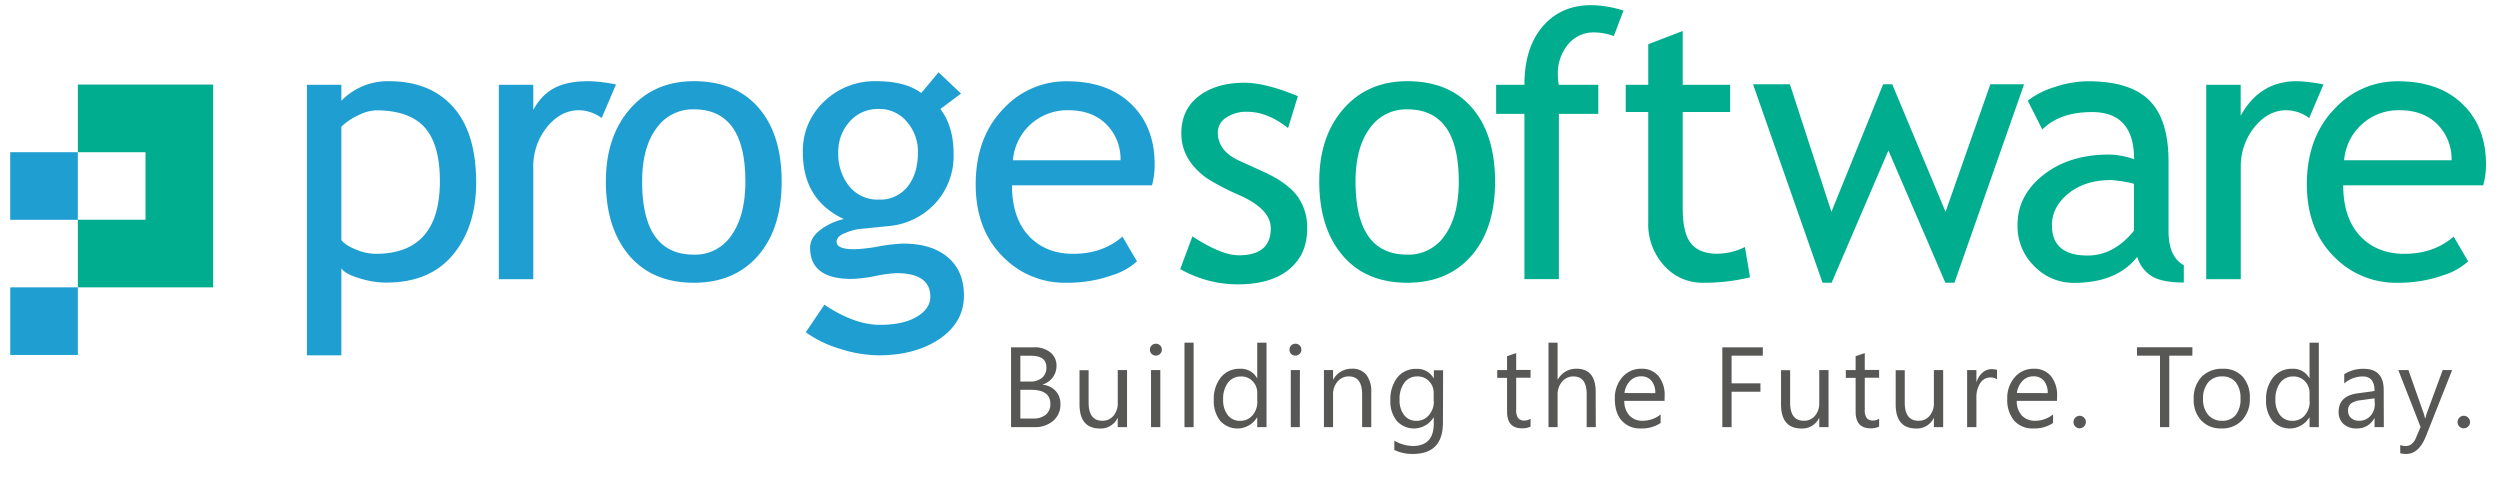 <svg id="Livello_1" data-name="Livello 1" xmlns="http://www.w3.org/2000/svg" viewBox="0 0 807.65 155.76"><defs><style>.cls-1{fill:#575756;}.cls-2{fill:#1e9ed1;}.cls-3{fill:#00ad8e;}</style></defs><path class="cls-1" d="M326.63,138v-25.8H334a8,8,0,0,1,5.31,1.63,5.34,5.34,0,0,1,2,4.27,6.28,6.28,0,0,1-1.19,3.81,6.42,6.42,0,0,1-3.27,2.31v.07a6.55,6.55,0,0,1,4.17,2,6.07,6.07,0,0,1,1.56,4.33,6.76,6.76,0,0,1-2.37,5.36,8.82,8.82,0,0,1-6,2Zm3-23.07v8.33h3.1a5.92,5.92,0,0,0,3.9-1.19,4.18,4.18,0,0,0,1.42-3.38c0-2.5-1.65-3.76-4.95-3.76Zm0,11v9.28h4.1a6.19,6.19,0,0,0,4.13-1.25,4.33,4.33,0,0,0,1.47-3.46q0-4.57-6.23-4.57Z"/><path class="cls-1" d="M364.1,138h-3v-2.92h-.08a6,6,0,0,1-5.68,3.35q-6.58,0-6.59-7.84v-11h2.94V130.1c0,3.89,1.48,5.83,4.46,5.83a4.51,4.51,0,0,0,3.55-1.59,6.11,6.11,0,0,0,1.4-4.17V119.55h3Z"/><path class="cls-1" d="M373.41,114.88a1.86,1.86,0,0,1-1.35-.54,1.8,1.8,0,0,1-.56-1.37,1.84,1.84,0,0,1,.56-1.38,1.87,1.87,0,0,1,1.35-.55,1.92,1.92,0,0,1,1.37.55,1.85,1.85,0,0,1,.57,1.38,1.81,1.81,0,0,1-.57,1.35A1.89,1.89,0,0,1,373.41,114.88Zm1.44,23.1h-3V119.55h3Z"/><path class="cls-1" d="M385.61,138h-2.95V110.7h2.95Z"/><path class="cls-1" d="M409.16,138h-3v-3.13h-.07a7.44,7.44,0,0,1-11.88,1.09,10.14,10.14,0,0,1-2.08-6.74,11.09,11.09,0,0,1,2.3-7.33,7.62,7.62,0,0,1,6.14-2.75,5.9,5.9,0,0,1,5.52,3h.07V110.7h3Zm-3-8.33v-2.72a5.28,5.28,0,0,0-1.47-3.78,4.94,4.94,0,0,0-3.74-1.54,5.12,5.12,0,0,0-4.25,2,8.7,8.7,0,0,0-1.55,5.47,7.79,7.79,0,0,0,1.49,5,4.85,4.85,0,0,0,4,1.85,5.07,5.07,0,0,0,4-1.78A6.67,6.67,0,0,0,406.2,129.65Z"/><path class="cls-1" d="M418.48,114.88a1.9,1.9,0,0,1-1.35-.54,1.83,1.83,0,0,1-.55-1.37,1.87,1.87,0,0,1,.55-1.38,1.91,1.91,0,0,1,1.35-.55,1.94,1.94,0,0,1,1.38.55,1.85,1.85,0,0,1,.57,1.38,1.81,1.81,0,0,1-.57,1.35A1.91,1.91,0,0,1,418.48,114.88Zm1.44,23.1H417V119.55h2.95Z"/><path class="cls-1" d="M443,138h-2.95V127.47q0-5.86-4.28-5.86a4.62,4.62,0,0,0-3.66,1.66,6.15,6.15,0,0,0-1.45,4.2V138h-2.95V119.55h2.95v3.06h.07a6.67,6.67,0,0,1,6.05-3.49,5.64,5.64,0,0,1,4.62,1.95,8.72,8.72,0,0,1,1.6,5.65Z"/><path class="cls-1" d="M466.16,136.5q0,10.16-9.71,10.15a13.14,13.14,0,0,1-6-1.29v-3a12.3,12.3,0,0,0,5.94,1.72q6.79,0,6.8-7.23v-2h-.07A7.45,7.45,0,0,1,451.27,136a9.83,9.83,0,0,1-2.09-6.59,11.51,11.51,0,0,1,2.25-7.47,7.58,7.58,0,0,1,6.19-2.77,6,6,0,0,1,5.52,3h.07v-2.56h3Zm-3-6.85v-2.72a5.26,5.26,0,0,0-1.48-3.76,4.89,4.89,0,0,0-3.7-1.56,5.13,5.13,0,0,0-4.28,2,8.91,8.91,0,0,0-1.55,5.57,7.61,7.61,0,0,0,1.48,4.92,4.8,4.8,0,0,0,3.94,1.85,5.14,5.14,0,0,0,4-1.77A6.59,6.59,0,0,0,463.21,129.65Z"/><path class="cls-1" d="M494.46,137.8a5.71,5.71,0,0,1-2.75.57c-3.23,0-4.84-1.79-4.84-5.39V122.07H483.7v-2.52h3.17v-4.49l2.95-1v5.45h4.64v2.52h-4.64v10.38a4.32,4.32,0,0,0,.63,2.65,2.51,2.51,0,0,0,2.09.79,3.08,3.08,0,0,0,1.92-.61Z"/><path class="cls-1" d="M515.54,138h-2.95V127.36q0-5.74-4.28-5.75a4.68,4.68,0,0,0-3.64,1.66,6.21,6.21,0,0,0-1.47,4.27V138h-2.95V110.7h2.95v11.91h.07a6.71,6.71,0,0,1,6-3.49q6.24,0,6.23,7.51Z"/><path class="cls-1" d="M537.75,129.5h-13a6.86,6.86,0,0,0,1.66,4.75,5.67,5.67,0,0,0,4.35,1.68,9.08,9.08,0,0,0,5.72-2.05v2.77a10.73,10.73,0,0,1-6.42,1.76,7.78,7.78,0,0,1-6.13-2.51c-1.49-1.67-2.24-4-2.24-7.06a10.11,10.11,0,0,1,2.44-7,7.86,7.86,0,0,1,6.06-2.71,6.92,6.92,0,0,1,5.59,2.34,9.77,9.77,0,0,1,2,6.5Zm-3-2.5a6,6,0,0,0-1.23-4,4.2,4.2,0,0,0-3.38-1.42,4.74,4.74,0,0,0-3.54,1.49,6.79,6.79,0,0,0-1.8,3.9Z"/><path class="cls-1" d="M569.49,114.91H559.41v8.93h9.32v2.71h-9.32V138h-3v-25.8h13.1Z"/><path class="cls-1" d="M590.73,138h-3v-2.92h-.08a6,6,0,0,1-5.68,3.35q-6.59,0-6.59-7.84v-11h2.94V130.1c0,3.89,1.48,5.83,4.46,5.83a4.51,4.51,0,0,0,3.55-1.59,6.11,6.11,0,0,0,1.4-4.17V119.55h3Z"/><path class="cls-1" d="M607.07,137.8a5.71,5.71,0,0,1-2.75.57c-3.23,0-4.84-1.79-4.84-5.39V122.07h-3.17v-2.52h3.17v-4.49l2.95-1v5.45h4.64v2.52h-4.64v10.38a4.32,4.32,0,0,0,.63,2.65,2.51,2.51,0,0,0,2.09.79,3.08,3.08,0,0,0,1.92-.61Z"/><path class="cls-1" d="M627.76,138h-3v-2.92h-.07a6,6,0,0,1-5.68,3.35q-6.59,0-6.59-7.84v-11h2.93V130.1q0,5.84,4.47,5.83a4.51,4.51,0,0,0,3.55-1.59,6.11,6.11,0,0,0,1.39-4.17V119.55h3Z"/><path class="cls-1" d="M645.16,122.54a3.64,3.64,0,0,0-2.23-.59,3.77,3.77,0,0,0-3.16,1.78,8.29,8.29,0,0,0-1.27,4.86V138h-3V119.55h3v3.8h.08a6.45,6.45,0,0,1,1.92-3,4.39,4.39,0,0,1,2.9-1.09,4.76,4.76,0,0,1,1.76.25Z"/><path class="cls-1" d="M664.53,129.5h-13a6.86,6.86,0,0,0,1.66,4.75,5.67,5.67,0,0,0,4.35,1.68,9.08,9.08,0,0,0,5.72-2.05v2.77a10.73,10.73,0,0,1-6.42,1.76,7.82,7.82,0,0,1-6.14-2.51,10.31,10.31,0,0,1-2.23-7.06,10.06,10.06,0,0,1,2.44-7,7.84,7.84,0,0,1,6.06-2.71,6.92,6.92,0,0,1,5.59,2.34,9.77,9.77,0,0,1,2,6.5Zm-3-2.5a6,6,0,0,0-1.24-4,4.17,4.17,0,0,0-3.37-1.42,4.74,4.74,0,0,0-3.54,1.49,6.73,6.73,0,0,0-1.8,3.9Z"/><path class="cls-1" d="M671.86,138.37a1.89,1.89,0,0,1-1.41-.59,2,2,0,0,1-.59-1.42,2,2,0,0,1,.59-1.43,1.9,1.9,0,0,1,1.41-.6,2,2,0,0,1,2,2,1.91,1.91,0,0,1-.59,1.42A2,2,0,0,1,671.86,138.37Z"/><path class="cls-1" d="M708.26,114.91h-7.45V138h-3V114.91h-7.44v-2.73h17.91Z"/><path class="cls-1" d="M717.66,138.41a8.56,8.56,0,0,1-6.53-2.58A9.58,9.58,0,0,1,708.7,129a10,10,0,0,1,2.53-7.25,9.14,9.14,0,0,1,6.86-2.61,8.26,8.26,0,0,1,6.43,2.54,10.07,10.07,0,0,1,2.31,7,9.91,9.91,0,0,1-2.49,7.06A8.72,8.72,0,0,1,717.66,138.41Zm.21-16.8a5.63,5.63,0,0,0-4.5,1.93,8,8,0,0,0-1.65,5.33,7.54,7.54,0,0,0,1.67,5.17,5.69,5.69,0,0,0,4.48,1.89,5.38,5.38,0,0,0,4.4-1.86,8,8,0,0,0,1.54-5.27,8.13,8.13,0,0,0-1.54-5.32A5.35,5.35,0,0,0,717.87,121.61Z"/><path class="cls-1" d="M749.12,138h-3v-3.13h-.08a7.44,7.44,0,0,1-11.88,1.09,10.14,10.14,0,0,1-2.08-6.74,11.09,11.09,0,0,1,2.3-7.33,7.62,7.62,0,0,1,6.14-2.75,5.9,5.9,0,0,1,5.52,3h.08V110.7h3Zm-3-8.33v-2.72a5.29,5.29,0,0,0-1.48-3.78,4.94,4.94,0,0,0-3.74-1.54,5.12,5.12,0,0,0-4.25,2,8.7,8.7,0,0,0-1.55,5.47,7.79,7.79,0,0,0,1.49,5,4.85,4.85,0,0,0,4,1.85,5.07,5.07,0,0,0,4-1.78A6.68,6.68,0,0,0,746.17,129.65Z"/><path class="cls-1" d="M770.12,138h-3V135.1h-.07a6.17,6.17,0,0,1-5.67,3.31,6,6,0,0,1-4.31-1.46,5,5,0,0,1-1.55-3.87q0-5.16,6.08-6l5.52-.77q0-4.69-3.79-4.69a9.06,9.06,0,0,0-6,2.26v-3a11.41,11.41,0,0,1,6.26-1.73q6.5,0,6.49,6.88Zm-3-9.32-4.44.61a7.16,7.16,0,0,0-3.1,1,2.93,2.93,0,0,0-1,2.58,2.81,2.81,0,0,0,1,2.2,3.73,3.73,0,0,0,2.57.86,4.74,4.74,0,0,0,3.62-1.54,5.52,5.52,0,0,0,1.43-3.9Z"/><path class="cls-1" d="M792.19,119.55l-8.47,21.38q-2.28,5.72-6.37,5.72a7,7,0,0,1-1.93-.23v-2.65a5.41,5.41,0,0,0,1.75.33c1.48,0,2.6-.89,3.34-2.67l1.48-3.49-7.2-18.39h3.27l5,14.18c.06.18.18.65.38,1.41h.11c.06-.29.18-.75.35-1.37l5.24-14.22Z"/><path class="cls-1" d="M795.94,138.37a1.89,1.89,0,0,1-1.41-.59,2,2,0,0,1-.59-1.42,2,2,0,0,1,.59-1.43,1.9,1.9,0,0,1,1.41-.6,2,2,0,0,1,1.44.6,2,2,0,0,1,.59,1.43,2,2,0,0,1-2,2Z"/><path class="cls-2" d="M110.28,86.71v28.08H99.15V27.4h11.13v5.16a20.84,20.84,0,0,1,15.3-6.33q13.37,0,20.8,8.32t7.45,24.38q0,14.31-7.5,23.36t-21.69,9a28.81,28.81,0,0,1-8.53-1.4C113.09,89,111.14,87.93,110.28,86.71Zm0-45.77V77.51c.71,1.06,2.19,2.06,4.46,3A16.88,16.88,0,0,0,121.36,82q20.74,0,20.75-23.45,0-11.9-4.93-17.4t-15.76-5.51a13.92,13.92,0,0,0-5.75,1.64A18.85,18.85,0,0,0,110.28,40.94Z"/><path class="cls-2" d="M194.38,38.13a12.75,12.75,0,0,0-7.33-2.52q-5.91,0-10.34,5.45a20.17,20.17,0,0,0-4.43,13.13v36H161.15V27.4h11.13v8.11c4.07-7.46,10.1-9.28,18.11-9.28A50,50,0,0,1,199,27.29Z"/><path class="cls-2" d="M195.73,58.64q0-14.53,7.82-23.47t20.6-8.94q13.48,0,20.92,8.59t7.45,23.82q0,15.18-7.62,23.94t-20.75,8.76q-13.43,0-20.92-8.85T195.73,58.64Zm11.72,0q0,23.63,16.7,23.62a14.1,14.1,0,0,0,12.22-6.33q4.42-6.33,4.43-17.29,0-23.32-16.65-23.32A14.32,14.32,0,0,0,212,41.53Q207.45,47.74,207.45,58.64Z"/><path class="cls-2" d="M260.32,107.34l6-8.9q9.72,6.5,17.93,6.5,7.56,0,11.93-2.61c2.91-1.74,4.37-3.89,4.37-6.47q0-7.62-11-7.62a43.08,43.08,0,0,0-6.8.94,44.22,44.22,0,0,1-7.68.93q-13.36,0-13.36-10.08c0-2.07,1-3.94,3.14-5.62a19.53,19.53,0,0,1,7.76-3.64q-13.25-6.21-13.24-21.57a21.75,21.75,0,0,1,6.85-16.4,23.54,23.54,0,0,1,16.94-6.57q9.26,0,14.48,3.81l5.56-6.68,7.27,6.86-6.68,5q4.28,5.57,4.28,14.53a22.65,22.65,0,0,1-5.92,15.94,23.36,23.36,0,0,1-15.53,7.39l-9.2.93a18,18,0,0,0-4.4,1.27c-1.84.72-2.75,1.67-2.75,2.84q0,2.4,5.74,2.4a51.59,51.59,0,0,0,7.85-.91,53.21,53.21,0,0,1,7.92-.91q9.26,0,14.44,4.43t5.19,12.28q0,8.67-7.77,14T284,114.79a42.06,42.06,0,0,1-12.83-2.17A36.57,36.57,0,0,1,260.32,107.34ZM283.94,35.2a12.1,12.1,0,0,0-9.46,4.1,14.41,14.41,0,0,0-3.67,10,16.59,16.59,0,0,0,3.55,10.88,11.76,11.76,0,0,0,9.58,4.3,11.17,11.17,0,0,0,9.26-4.19q3.35-4.19,3.34-11a14.59,14.59,0,0,0-3.6-10A11.49,11.49,0,0,0,283.94,35.2Z"/><path class="cls-2" d="M372.17,59.87H326.93q0,11,6,16.94Q338.29,82,346.68,82q9.56,0,15.94-5.57l4.69,8a21,21,0,0,1-7.91,4.45,42.87,42.87,0,0,1-14.89,2.46,27.74,27.74,0,0,1-20.1-8q-9.21-8.84-9.2-23.79,0-15.52,9.43-24.91a27.45,27.45,0,0,1,20-8.38q13.42,0,21,7.56,7.38,7.27,7.38,19.28A24.71,24.71,0,0,1,372.17,59.87Zm-27-24.26a17.59,17.59,0,0,0-17.94,16.17H362a15.86,15.86,0,0,0-4.22-11.25Q353.13,35.61,345.16,35.61Z"/><path class="cls-3" d="M381.29,86.92l3.93-10.55q9.31,6.09,15,6.1,10.32,0,10.32-8.68,0-6.21-10-10.67a81.55,81.55,0,0,1-10.34-5.33,23,23,0,0,1-4.63-4.13,16.36,16.36,0,0,1-2.93-4.92,15.88,15.88,0,0,1-1-5.6q0-7.74,5.63-12.07T402,26.73q6.85,0,17.29,4.34l-3.17,10.31q-6.62-5.28-13.3-5.27A11.53,11.53,0,0,0,396.15,38a5.59,5.59,0,0,0-2.73,4.75q0,6,6.86,9.14l8,3.64q7.32,3.33,10.67,7.61a17,17,0,0,1,3.34,10.73q0,8.45-5.92,13.22t-16.41,4.77A37.36,37.36,0,0,1,381.29,86.92Z"/><path class="cls-3" d="M426.2,58.64q0-14.53,7.82-23.47t20.6-8.94q13.49,0,20.92,8.59T483,58.64q0,15.18-7.62,23.94t-20.75,8.76q-13.42,0-20.92-8.85T426.2,58.64Zm11.72,0q0,23.63,16.7,23.62a14.1,14.1,0,0,0,12.22-6.33q4.43-6.33,4.43-17.29,0-23.32-16.65-23.32a14.32,14.32,0,0,0-12.16,6.21Q437.92,47.74,437.92,58.64Z"/><path class="cls-3" d="M521.37,11.64A19.47,19.47,0,0,0,515,10.47a10.61,10.61,0,0,0-8.41,3.86,14.53,14.53,0,0,0-3.31,9.79,19.77,19.77,0,0,0,.29,3.28h12.78v9.38H503.61V90.17H492.48V36.78h-9.14V27.4h9.14q0-12,5.92-18.87t15.65-6.86a34.8,34.8,0,0,1,10.43,1.76Z"/><path class="cls-3" d="M532.48,36.19h-7.27V27.4h7.27V14.28L543.62,10V27.4h15.31v8.79H543.62V67.37q0,7.92,2.66,11.26c1.78,2.22,4.64,3.34,8.59,3.34a20.7,20.7,0,0,0,8.85-2.17l1.64,9.79a61.66,61.66,0,0,1-15.18,1.75,16.47,16.47,0,0,1-12.57-5.53,19.8,19.8,0,0,1-5.13-14Z"/><path class="cls-3" d="M631.4,91.34h-2.93l-18.4-42.72L591.72,91.34h-2.93L566.34,27.23h11.9l13.42,41.2,16.71-41.2h2.93l17.23,41.2L643,27.23H653.9Z"/><path class="cls-3" d="M690.46,83q-6.68,8.39-20.45,8.38A17.61,17.61,0,0,1,657.2,86a18,18,0,0,1-5.42-13.33q0-9.56,8.35-16.15t21.31-6.59a25.13,25.13,0,0,1,8,1.52q0-15.24-13.6-15.24-10.42,0-16.06,5.63l-4.69-9.32a27.43,27.43,0,0,1,8.77-4.42,34.12,34.12,0,0,1,10.69-1.85q13.65,0,19.84,6.21t6.18,19.75V74.7q0,8.26,4.93,11v5.57q-6.81,0-10.17-1.94A10.92,10.92,0,0,1,690.46,83Zm-1.05-23.62A40.39,40.39,0,0,0,682,58.17q-8.43,0-13.77,4.34t-5.33,10.26q0,9.78,11.54,9.78,8.44,0,14.95-8Z"/><path class="cls-3" d="M746,38.13a12.8,12.8,0,0,0-7.33-2.52q-5.92,0-10.34,5.45a20.17,20.17,0,0,0-4.43,13.13v36H712.74V27.4h11.13v10Q730,26.23,742,26.23a50.24,50.24,0,0,1,8.62,1.06Z"/><path class="cls-3" d="M802.22,59.87H757q0,11,6,16.94Q768.35,82,776.73,82q9.54,0,15.94-5.57l4.69,8a21,21,0,0,1-7.92,4.45,42.77,42.77,0,0,1-14.88,2.46,27.71,27.71,0,0,1-20.1-8q-9.21-8.84-9.21-23.79,0-15.52,9.44-24.91a27.44,27.44,0,0,1,20-8.38q13.43,0,21.05,7.56,7.38,7.27,7.38,19.28A24.71,24.71,0,0,1,802.22,59.87Zm-27-24.26a17.59,17.59,0,0,0-17.93,16.17H792a15.81,15.81,0,0,0-4.22-11.25Q783.18,35.61,775.2,35.61Z"/><polygon class="cls-3" points="25.15 92.83 68.86 92.83 68.86 27.32 25.15 27.32 25.15 49.18 47.01 49.18 47.01 70.98 25.15 70.98 25.15 92.83"/><rect class="cls-2" x="3.3" y="49.17" width="21.84" height="21.84"/><rect class="cls-2" x="3.31" y="92.83" width="21.84" height="21.84"/></svg>